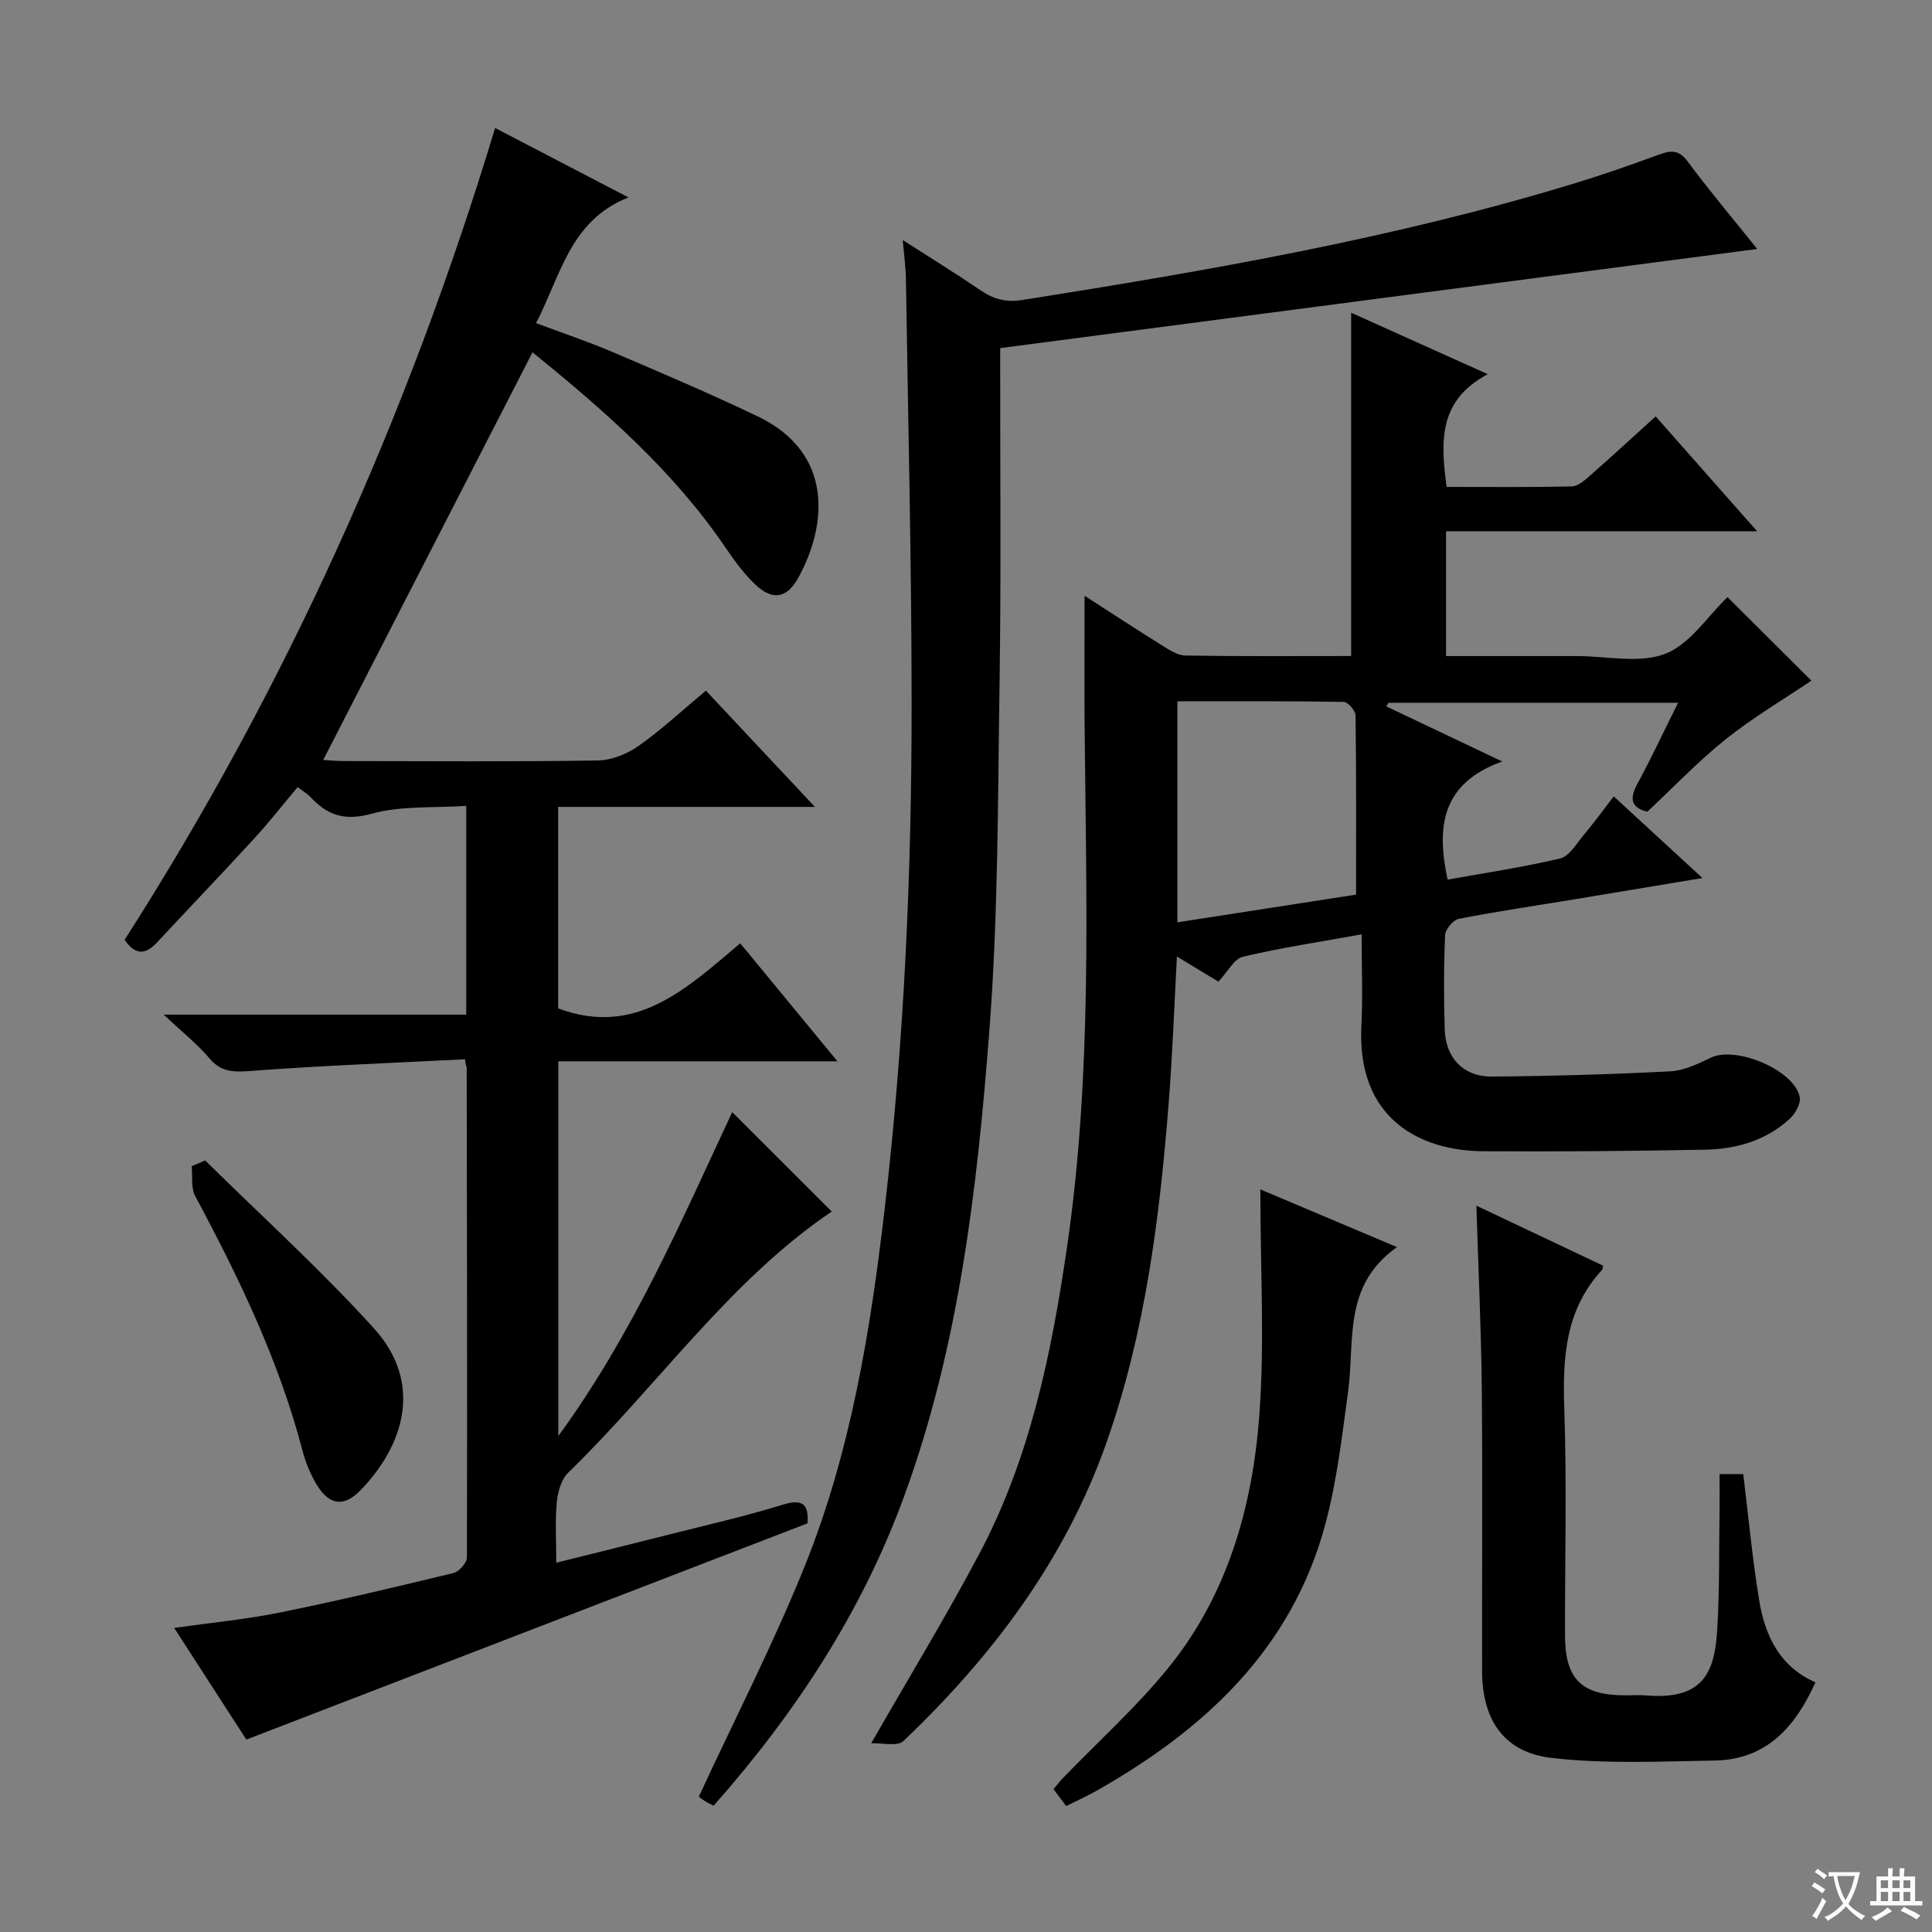 <svg enable-background="new 0 0 400 400" viewBox="0 0 400 400" xmlns="http://www.w3.org/2000/svg"><rect x="0" y="0" width="400" height="400" fill="#808080" stroke="none"/><path d="m377.9 391.2c-.2.3-.4.5-.6.8-.7-.6-1.4-1-2.2-1.5.2-.3.4-.5.5-.8.6.4 1.4.8 2.3 1.5zm-1.8 6.1c-.2-.2-.5-.4-.9-.6.4-.6.8-1.2 1.2-1.9s.7-1.3.9-1.9c.3.3.5.5.8.7-.7 1.3-1.4 2.6-2 3.7zm2.2-9c-.3.3-.5.5-.6.8-.6-.6-1.3-1.1-2-1.5.3-.3.5-.5.6-.7.6.5 1.3.9 2 1.4zm.3.2v-.9h2 4.5c-.3 1.3-.6 2.5-1 3.6s-.9 2.1-1.4 3c.4.5 1 1 1.6 1.4s1.2.8 1.9 1.1c-.3.2-.5.4-.8.8-.4-.3-1-.7-1.6-1.2s-1.2-1.1-1.6-1.6c-.5.6-1.1 1.1-1.7 1.6s-1.4.9-2.1 1.4c-.1-.3-.3-.5-.7-.8.6-.2 1.2-.5 1.9-1s1.4-1.1 2-1.8c-.5-.8-.9-1.6-1.2-2.5s-.6-2-.8-3.2c-.4.1-.7.1-1 .1zm2.5 2.7c.3 1 .7 1.7 1 2.2.3-.5.6-1.1 1-2s.6-1.9.9-3h-3.2-.4c.1.9.3 1.8.7 2.8z" fill="#fafbfa"/><path d="m396.5 388.5v1.5 3.6h1.5v.9c-.4 0-1 0-1.7 0h-7.9c-.5 0-.9 0-1.2 0v-.9h1.3v-3.5c0-.7 0-1.2 0-1.6h2.4c0-.8 0-1.4 0-1.7h1c0 .3-.1.8-.1 1.7h1.5c0-.8 0-1.4 0-1.7h1c0 .3-.1.9-.1 1.7zm-8.2 9.2c-.2-.3-.5-.5-.8-.8.8-.3 1.4-.6 1.9-.9s1-.7 1.4-1.1c.3.3.6.5.9.8-1.6 1-2.8 1.6-3.4 2zm2.6-6.8v-1.6h-1.5v1.6zm0 2.7v-1.9h-1.5v1.9zm2.4-2.7v-1.6h-1.5v1.6zm0 2.7v-1.9h-1.5v1.9zm.2 2 .7-.8c.4.2.9.5 1.6.8s1.3.7 1.8 1c-.3.3-.5.5-.8.8-.4-.3-1.5-1-3.3-1.8zm2-4.7v-1.6h-1.4v1.6zm0 2.7v-1.9h-1.4v1.9z" fill="#fafbfa"/><g fill="#010000"><path d="m146.15 142.99c7.54 8.04 14.66 15.63 22.57 24.07-18.36 0-35.57 0-53.16 0v41.72c16.12 6.01 26.63-4.16 37.7-13.48 6.72 8.16 13.13 15.94 20.12 24.43-19.65 0-38.51 0-57.79 0v77.59c15.64-21.44 25.53-44.71 36.01-67.07 6.98 6.98 13.85 13.85 20.6 20.59-21.14 14.26-36 36.04-54.56 54.06-1.44 1.4-2.16 4-2.36 6.12-.37 3.91-.11 7.89-.11 12.52 8.23-2.05 15.76-3.9 23.27-5.81 7.89-2 15.84-3.79 23.61-6.2 4.45-1.38 5.38.24 5.14 3.86-38.68 14.9-77.21 29.75-116.19 44.77-4.6-7.12-9.54-14.77-14.94-23.12 7.76-1.1 14.94-1.77 21.96-3.2 12.02-2.44 23.97-5.28 35.89-8.17 1.15-.28 2.76-2.11 2.76-3.22.09-33.83.01-67.65-.05-101.48 0-.13-.19-.26-.35-1.66-14.71.75-29.44 1.3-44.13 2.4-3.59.27-6.28.39-8.8-2.61-2.45-2.91-5.5-5.32-9.44-9.03h62.63c0-14.5 0-28.27 0-43.22-6.61.45-13.4-.08-19.57 1.62-5.56 1.54-9.13.36-12.65-3.42-.66-.71-1.55-1.21-2.69-2.08-3.05 3.63-5.89 7.26-8.99 10.64-6.64 7.24-13.44 14.33-20.13 21.52-2.23 2.39-4.31 2.87-6.7-.55 33.3-52.02 58.53-108.02 76.71-168.08 8.91 4.64 17.64 9.19 27.6 14.37-12.15 4.83-14 16.19-19.13 26.03 5.37 2.01 10.68 3.78 15.81 5.97 10.09 4.3 20.18 8.6 30.07 13.33 15.88 7.6 14.36 22.67 8.4 33.45-2.37 4.29-5.37 4.72-8.91 1.35-2.26-2.16-4.18-4.74-5.94-7.34-10.87-16.07-25.24-28.62-40.16-40.72-14.5 28.23-28.85 56.19-43.33 84.4 1.14.06 2.73.23 4.32.23 17.5.02 35 .15 52.49-.12 2.86-.04 6.09-1.34 8.47-3.01 4.73-3.33 9-7.32 13.95-11.45z"/><path d="m334.11 164.88c6.13 5.64 11.85 10.91 18.36 16.91-9.15 1.52-17.51 2.92-25.87 4.3-8.19 1.35-16.41 2.56-24.56 4.14-1.17.23-2.8 2.17-2.85 3.38-.28 6.49-.27 13-.08 19.49.17 5.93 3.88 9.84 9.78 9.79 12.31-.1 24.63-.45 36.92-1.08 2.85-.15 5.75-1.55 8.41-2.83 5.19-2.51 17.37 2.6 18.4 8.2.25 1.35-.96 3.44-2.12 4.5-4.89 4.46-11.01 6.23-17.44 6.35-15.33.29-30.66.42-45.99.32-13.04-.08-26.19-6.69-25.21-25.98.31-5.97.05-11.96.05-18.92-8.52 1.54-16.62 2.75-24.57 4.63-1.87.44-3.19 3.16-5.08 5.16-2.64-1.6-5.37-3.25-8.59-5.2-.56 10.35-.91 20.11-1.67 29.85-1.87 24.05-4.86 47.93-12.93 70.83-8.55 24.24-23.61 44.19-42.02 61.74-1.25 1.19-4.42.36-6.68.47 7.84-13.68 15.53-26.28 22.42-39.3 10.48-19.8 14.91-41.4 18.12-63.39 5.23-35.78 3.99-71.73 3.65-107.68-.08-8.89-.01-17.78-.01-27.21 5.42 3.48 10.65 6.92 15.97 10.23 1.51.94 3.25 2.11 4.9 2.14 11.47.19 22.94.1 34.32.1 0-23.79 0-47.16 0-71.07 8.95 4.02 18.09 8.13 28.29 12.72-10.32 5.47-9.75 14.02-8.53 23.34 8.69 0 17.31.09 25.92-.1 1.26-.03 2.63-1.23 3.71-2.18 4.49-3.94 8.88-7.99 13.66-12.32 6.88 7.79 13.54 15.34 21 23.78-22.07 0-43.07 0-64.4 0v25.84h24.56 2.5c6.17 0 12.95 1.6 18.32-.47 5.13-1.98 8.77-7.78 12.89-11.73 5.53 5.51 11.42 11.36 17.37 17.29-5.85 3.95-12.1 7.63-17.71 12.11-5.69 4.54-10.75 9.88-16.26 15.03-3.13-.78-3.85-2.46-2.12-5.65 2.9-5.36 5.49-10.89 8.49-16.91-20.5 0-40.23 0-59.95 0-.15.25-.31.5-.46.75 7.61 3.62 15.23 7.24 24.01 11.41-12.59 4.48-13.67 13.53-11.32 24.46 7.75-1.4 15.61-2.56 23.32-4.39 1.88-.45 3.33-3.03 4.8-4.78 2.03-2.41 3.88-4.96 6.28-8.07zm-90.35 26.08c12.94-2.01 25.46-3.95 37-5.74 0-12.89.06-25-.11-37.12-.01-.98-1.59-2.77-2.47-2.78-11.41-.19-22.83-.13-34.42-.13z"/><path d="m186.9 49.7c5.86 3.76 11.07 6.97 16.12 10.41 2.72 1.85 5.25 2.54 8.73 1.99 38.53-6.1 76.94-12.75 114.35-24.17 5.87-1.79 11.68-3.83 17.45-5.95 2.46-.9 4.08-.95 5.88 1.47 4.45 6 9.27 11.72 14.38 18.1-52.4 6.86-104.25 13.65-156.73 20.52v4.26c-.02 21.66.2 43.32-.13 64.97-.37 24.11-.27 48.3-2.13 72.31-2.51 32.58-6.28 65.13-17.62 96.16-8.73 23.89-22.4 44.8-39.46 64.09-.6-.32-1.28-.64-1.91-1.04-.68-.43-1.3-.95-1.15-.84 7.49-16.17 15.47-31.68 21.96-47.8 9.47-23.54 13.54-48.41 16.48-73.56 4.09-34.91 5.64-69.93 5.62-105.02-.01-29.3-.73-58.59-1.18-87.88-.03-2.4-.38-4.8-.66-8.02z"/><path d="m305.67 249.62c8.95 4.24 17.63 8.35 26.23 12.42-.1.52-.07.73-.16.82-7.64 8.22-8.24 18.16-7.87 28.75.53 15.65.12 31.32.15 46.99.02 9.01 3.4 12.37 12.33 12.4 1.5.01 3.01-.11 4.5.02 11.96 1 14.15-5.01 14.68-13.57.5-8.14.36-16.32.48-24.48.04-2.48.01-4.96.01-7.78h4.9c1.09 8.87 1.89 17.61 3.32 26.25 1.2 7.29 4.3 13.67 11.63 16.87-4.15 9.22-10.15 16.02-20.87 16.19-11.27.18-22.66.75-33.8-.55-9.87-1.15-14.33-7.93-14.35-17.96-.04-19.5.12-38.99-.06-58.49-.13-12.45-.72-24.89-1.12-37.88z"/><path d="m260.94 246.25c10.13 4.28 18.61 7.87 28.29 11.95-11.28 7.95-8.7 19.47-10.12 29.9-1.25 9.19-2.31 18.49-4.7 27.41-6.9 25.84-24.92 42.5-47.33 55.22-2.01 1.14-4.13 2.08-6.34 3.19-.92-1.22-1.7-2.27-2.62-3.5.69-.81 1.26-1.58 1.92-2.26 7.26-7.53 15.1-14.59 21.7-22.66 12.28-15.04 17.51-33.2 18.96-52.11 1.17-15.21.24-30.57.24-47.14z"/><path d="m42.48 240.26c11.7 11.54 23.92 22.6 34.94 34.76 10.29 11.36 6.19 24.26-2.76 33.5-3.53 3.65-6.59 3.11-9.21-1.33-1.25-2.12-2.2-4.5-2.83-6.88-4.87-18.63-13.16-35.79-22.2-52.67-.91-1.7-.52-4.11-.73-6.18.93-.41 1.86-.81 2.79-1.2z"/></g></svg>